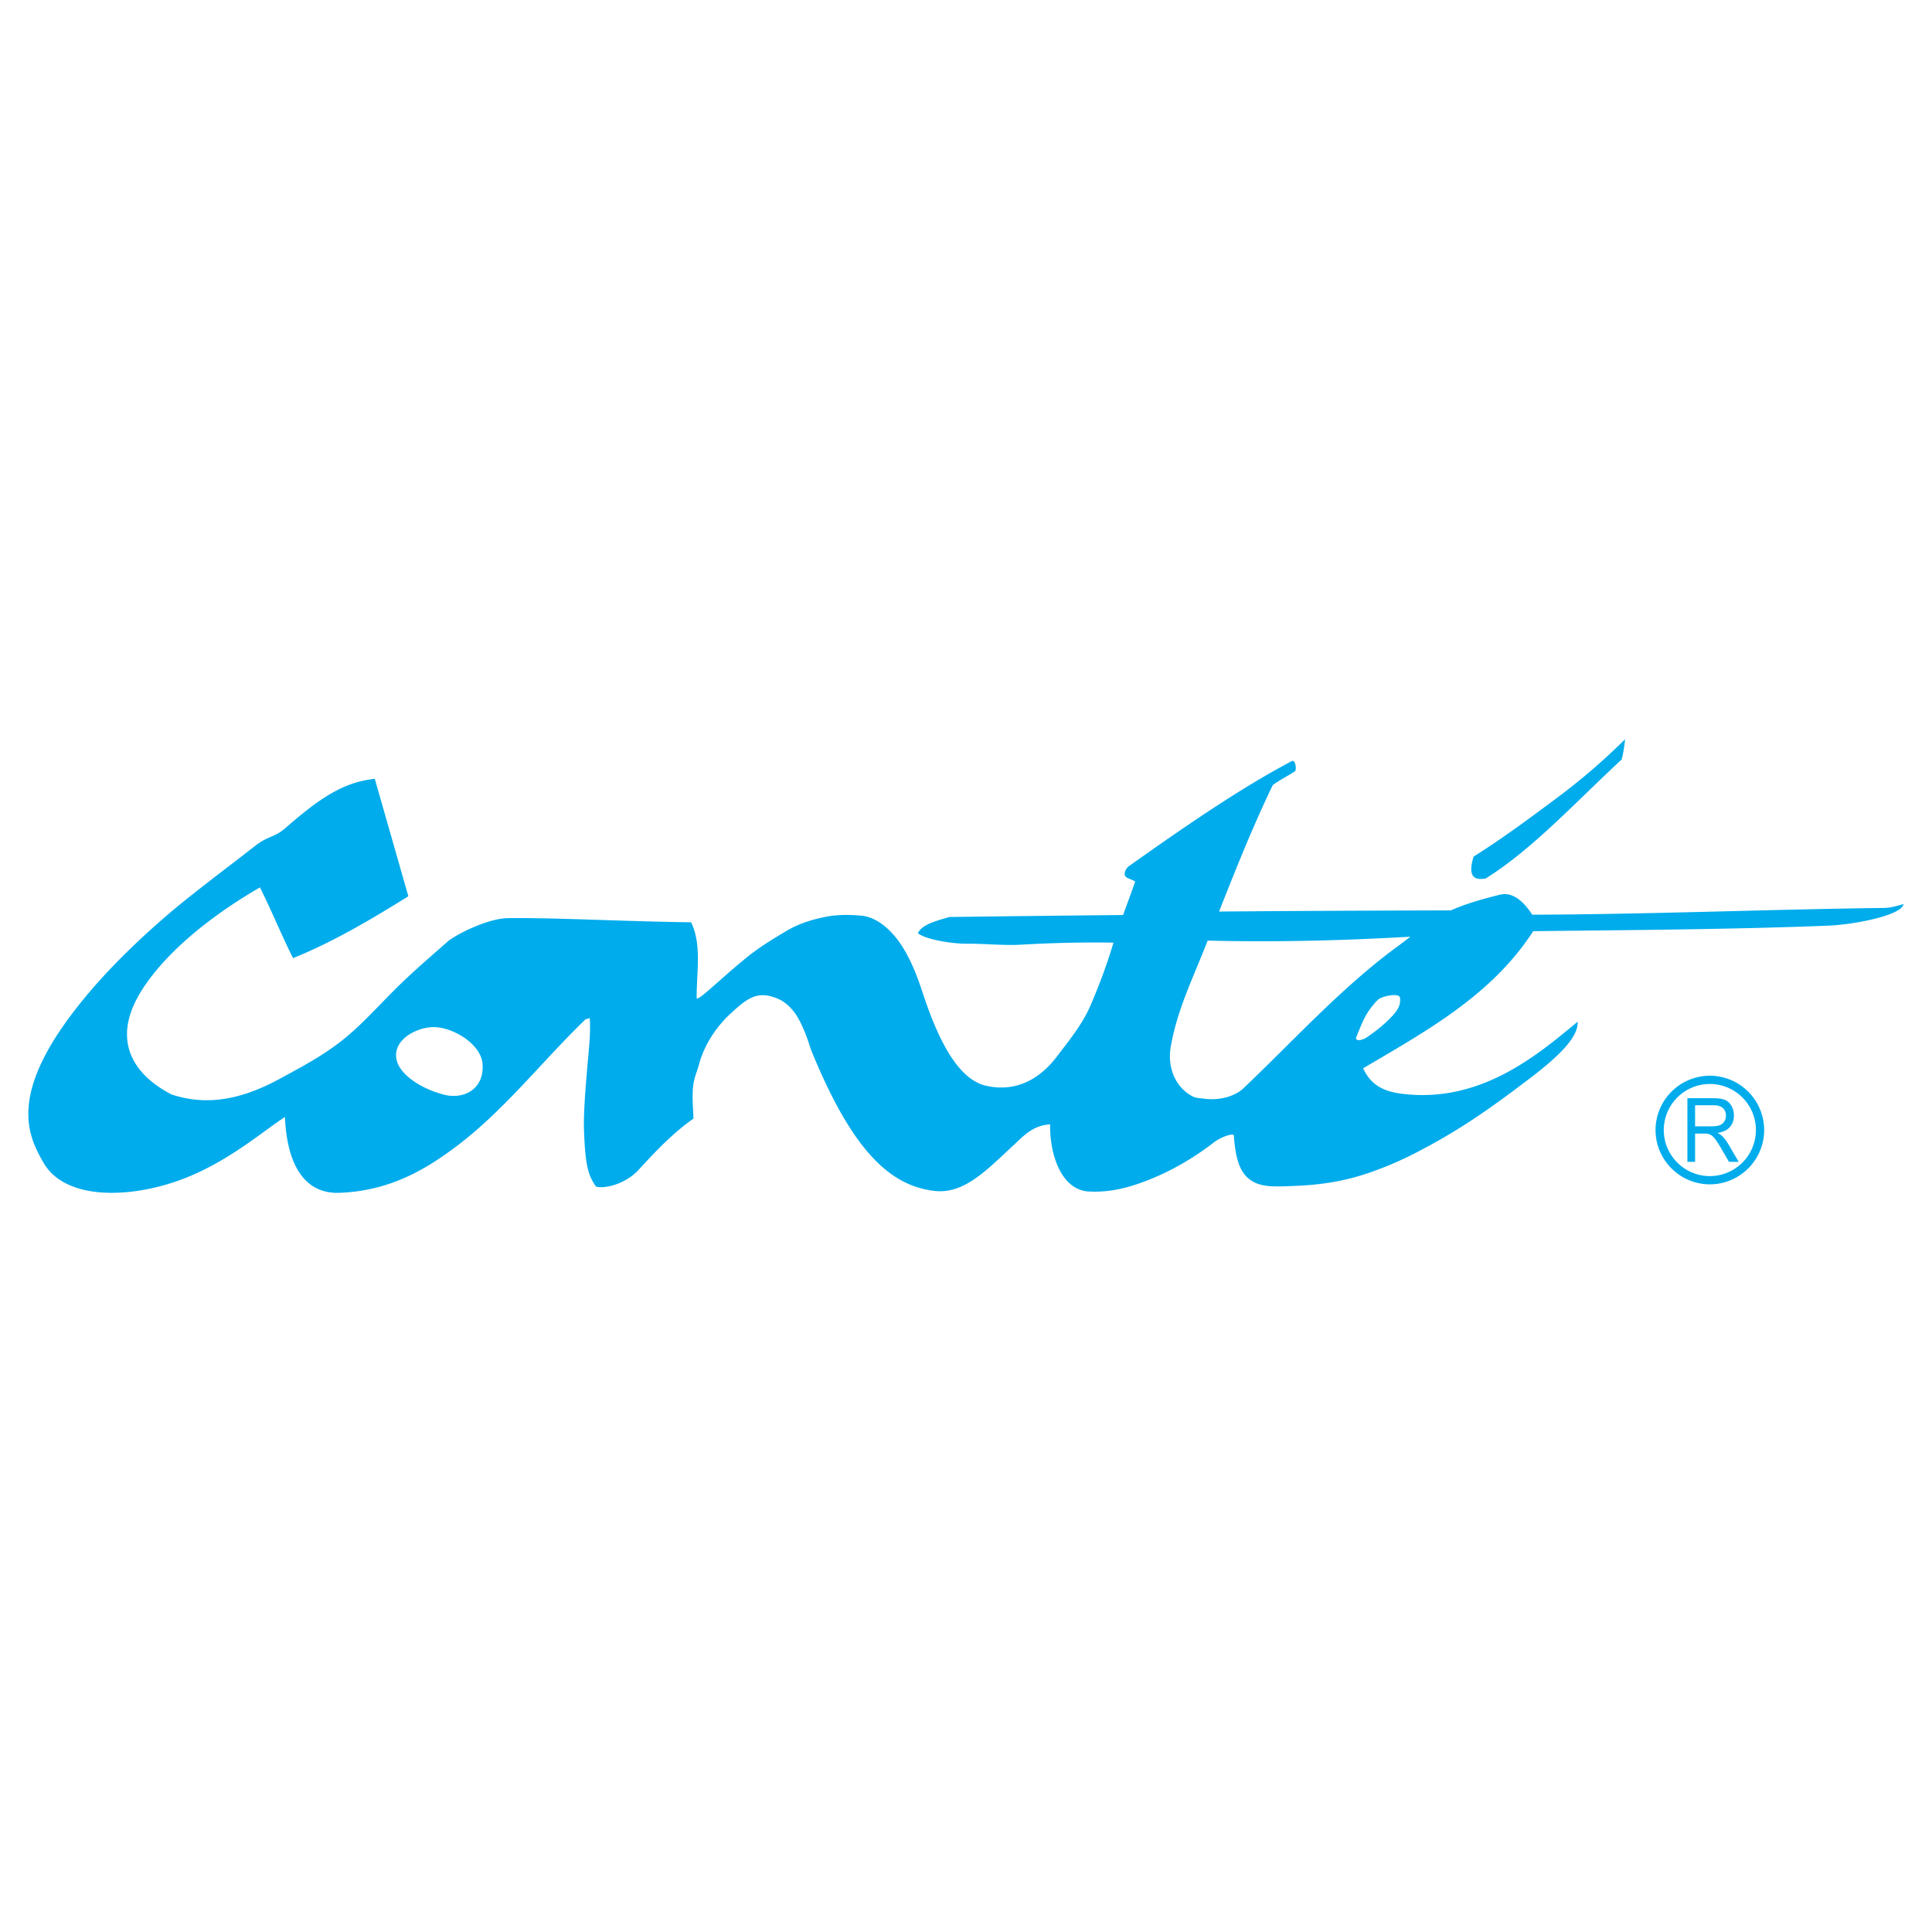 <svg xmlns="http://www.w3.org/2000/svg" width="2500" height="2500" viewBox="0 0 192.756 192.756"><g fill-rule="evenodd" clip-rule="evenodd"><path fill="#fff" d="M0 0h192.756v192.756H0V0z"/><path d="M147.021 85.464c2.918-1.835 5.602-3.835 8.228-5.793a62.828 62.828 0 0 0 6.89-5.923c-.094.726-.155 1.295-.342 2.02-4.502 4.175-8.968 9.022-13.564 11.872-1.523.3-1.678-.653-1.212-2.176zm21.332 30.453v-6.348h2.574c.518 0 .91.059 1.18.172.269.113.483.314.646.603.16.29.24.609.24.958 0 .451-.133.829-.4 1.139-.266.309-.678.505-1.235.589.204.106.358.212.464.316.225.225.437.507.638.844l1.01 1.728h-.967l-.768-1.32a11.28 11.28 0 0 0-.556-.874c-.145-.202-.273-.344-.389-.424a1.109 1.109 0 0 0-.35-.17c-.088-.02-.23-.03-.43-.03h-.891v2.818h-.766v-.001zm.767-3.545h1.652c.35 0 .625-.04.823-.12a.889.889 0 0 0 .451-.381 1.1 1.1 0 0 0 .154-.569c0-.3-.099-.547-.299-.74-.198-.193-.514-.29-.944-.29h-1.838v2.1h.001zm1.472-5.047a5.43 5.43 0 0 1 5.418 5.418c0 2.984-2.434 5.419-5.418 5.419s-5.418-2.435-5.418-5.419a5.429 5.429 0 0 1 5.418-5.418zm0 .822a4.605 4.605 0 0 1 4.597 4.596 4.606 4.606 0 0 1-4.597 4.598 4.607 4.607 0 0 1-4.597-4.598 4.606 4.606 0 0 1 4.597-4.596zM86.007 91.366c1.517.163 3.113 1.468 4.297 3.535.81 1.413 1.325 2.85 1.797 4.283 1.689 5.123 3.691 8.572 6.307 9.15 2.963.654 5.329-.657 7.09-2.989 1.04-1.377 2.505-3.15 3.31-5.046.774-1.822 1.519-3.748 2.11-5.687.058-.188.116-.375.176-.563-2.841-.049-5.891.011-9.24.201-1.776.101-3.562-.11-5.347-.095-1.48.013-4.106-.4-4.93-1.047.423-.952 2.204-1.318 3.137-1.62 5.773-.075 11.552-.14 17.334-.197.421-1.157.843-2.277 1.21-3.341-.402-.255-.926-.327-1.014-.589-.106-.317.071-.674.358-.924 6.538-4.646 11.619-8.045 16.275-10.497.351-.212.516.814.317 1.011-.897.586-1.362.766-2.21 1.377-1.942 4.022-3.663 8.314-5.358 12.617 7.704-.066 15.415-.095 23.127-.117 1.168-.52 2.683-1.021 4.893-1.564 1.246-.306 2.328.62 3.229 1.997 11.808-.044 23.239-.522 35.026-.676.705-.009 1.114-.138 2.018-.385-.208 1.153-5.01 2.052-7.517 2.152-9.63.384-19.794.435-29.436.551-4.11 6.357-10.524 9.886-16.964 13.678.758 1.688 2.075 2.298 3.714 2.522 8.137 1.11 14.012-4.169 17.685-7.162.079 1.47-1.729 3.344-4.763 5.642-2.283 1.729-5.568 4.246-9.577 6.463-2.027 1.122-3.911 2.091-6.609 3.01-2.831.964-5.386 1.194-7.494 1.272-1.397.052-2.567.118-3.523-.244-1.705-.645-2.156-2.334-2.337-4.832-.232-.207-1.39.261-1.968.708-2.571 1.992-5.25 3.369-7.752 4.203-1.656.553-3.153.791-4.74.712-2.766-.139-3.918-3.716-3.867-6.694-1.717.082-2.674 1.168-3.645 2.07-2.758 2.564-4.978 4.918-7.933 4.562-4.355-.527-8.136-3.914-12.259-14.027-.102-.25-.583-2.003-1.386-3.354-.517-.869-1.284-1.488-1.784-1.716-2.12-.967-3.142-.207-4.94 1.47-1.114 1.038-2.476 2.767-3.077 4.984-.214.789-.474 1.266-.583 2.112-.132 1.022-.022 2.213.025 3.317-1.968 1.365-3.822 3.303-5.462 5.102-1.278 1.4-3.331 1.932-4.264 1.686-.76-1.1-1.072-1.995-1.199-5.671-.065-1.887.216-4.918.487-8.031.091-1.042.164-2.143.084-3.132-.104.101-.357.082-.462.184-4.348 4.213-8.015 8.979-12.781 12.588-3.172 2.402-6.769 4.511-11.775 4.683-2.054.071-5.082-.949-5.393-7.562-2.114 1.344-5.686 4.52-10.371 6.252-4.986 1.845-11.531 2.131-13.732-1.724-1.451-2.542-3.383-6.36 2.582-14.452 2.058-2.791 5.09-6.184 9.724-10.175 2.342-2.024 6.108-4.832 8.842-6.965 1.312-1.023 1.884-.793 3.007-1.771 3.393-2.956 5.775-4.584 8.916-4.907l3.348 11.715c-3.914 2.449-7.785 4.686-11.506 6.172-1.151-2.301-2.149-4.755-3.3-7.056-6.25 3.629-9.956 7.358-11.786 10.254-3.051 4.825-1.035 8.322 2.952 10.4 3.617 1.208 7.117.463 10.892-1.603 2.056-1.124 4.315-2.29 6.41-4 2.03-1.658 3.894-3.848 5.937-5.778 1.624-1.534 2.782-2.498 4.403-3.945 1.209-.883 4.092-2.235 5.904-2.26 4.581-.062 10.951.305 18.305.416 1.079 2.211.544 4.908.554 7.547.08.417 2.46-2.008 5.145-4.162 1.238-.994 2.686-1.85 3.744-2.486 1.271-.766 2.634-1.182 4.037-1.458 1.217-.239 2.583-.2 3.576-.094zm34.48 2.478l-.305.772c-1.312 3.314-2.729 6.167-3.368 9.785-.41 2.321.639 4.221 2.216 5.007.364.182.868.155 1.262.23 1.301.121 2.641-.149 3.627-.93 5.138-4.863 9.87-10.159 15.609-14.355a47.01 47.01 0 0 0 1.185-.899l-.137.008c-6.661.384-13.336.547-20.089.382zm-80.898 10.889c.408-1.462 2.484-2.379 3.996-2.244 1.892.169 4.423 1.775 4.558 3.67.182 2.571-1.944 3.547-3.833 3.062-2.568-.661-5.286-2.462-4.721-4.488zm95.713-1.231c.657-1.589.954-2.512 2.167-3.749.357-.365 2.122-.729 2.202-.225.122.77-.268 1.297-.799 1.877-.641.699-1.529 1.427-2.534 2.108-.175.119-.538.269-.786.265-.194-.004-.313-.125-.25-.276z" fill="#00acec"/></g></svg>